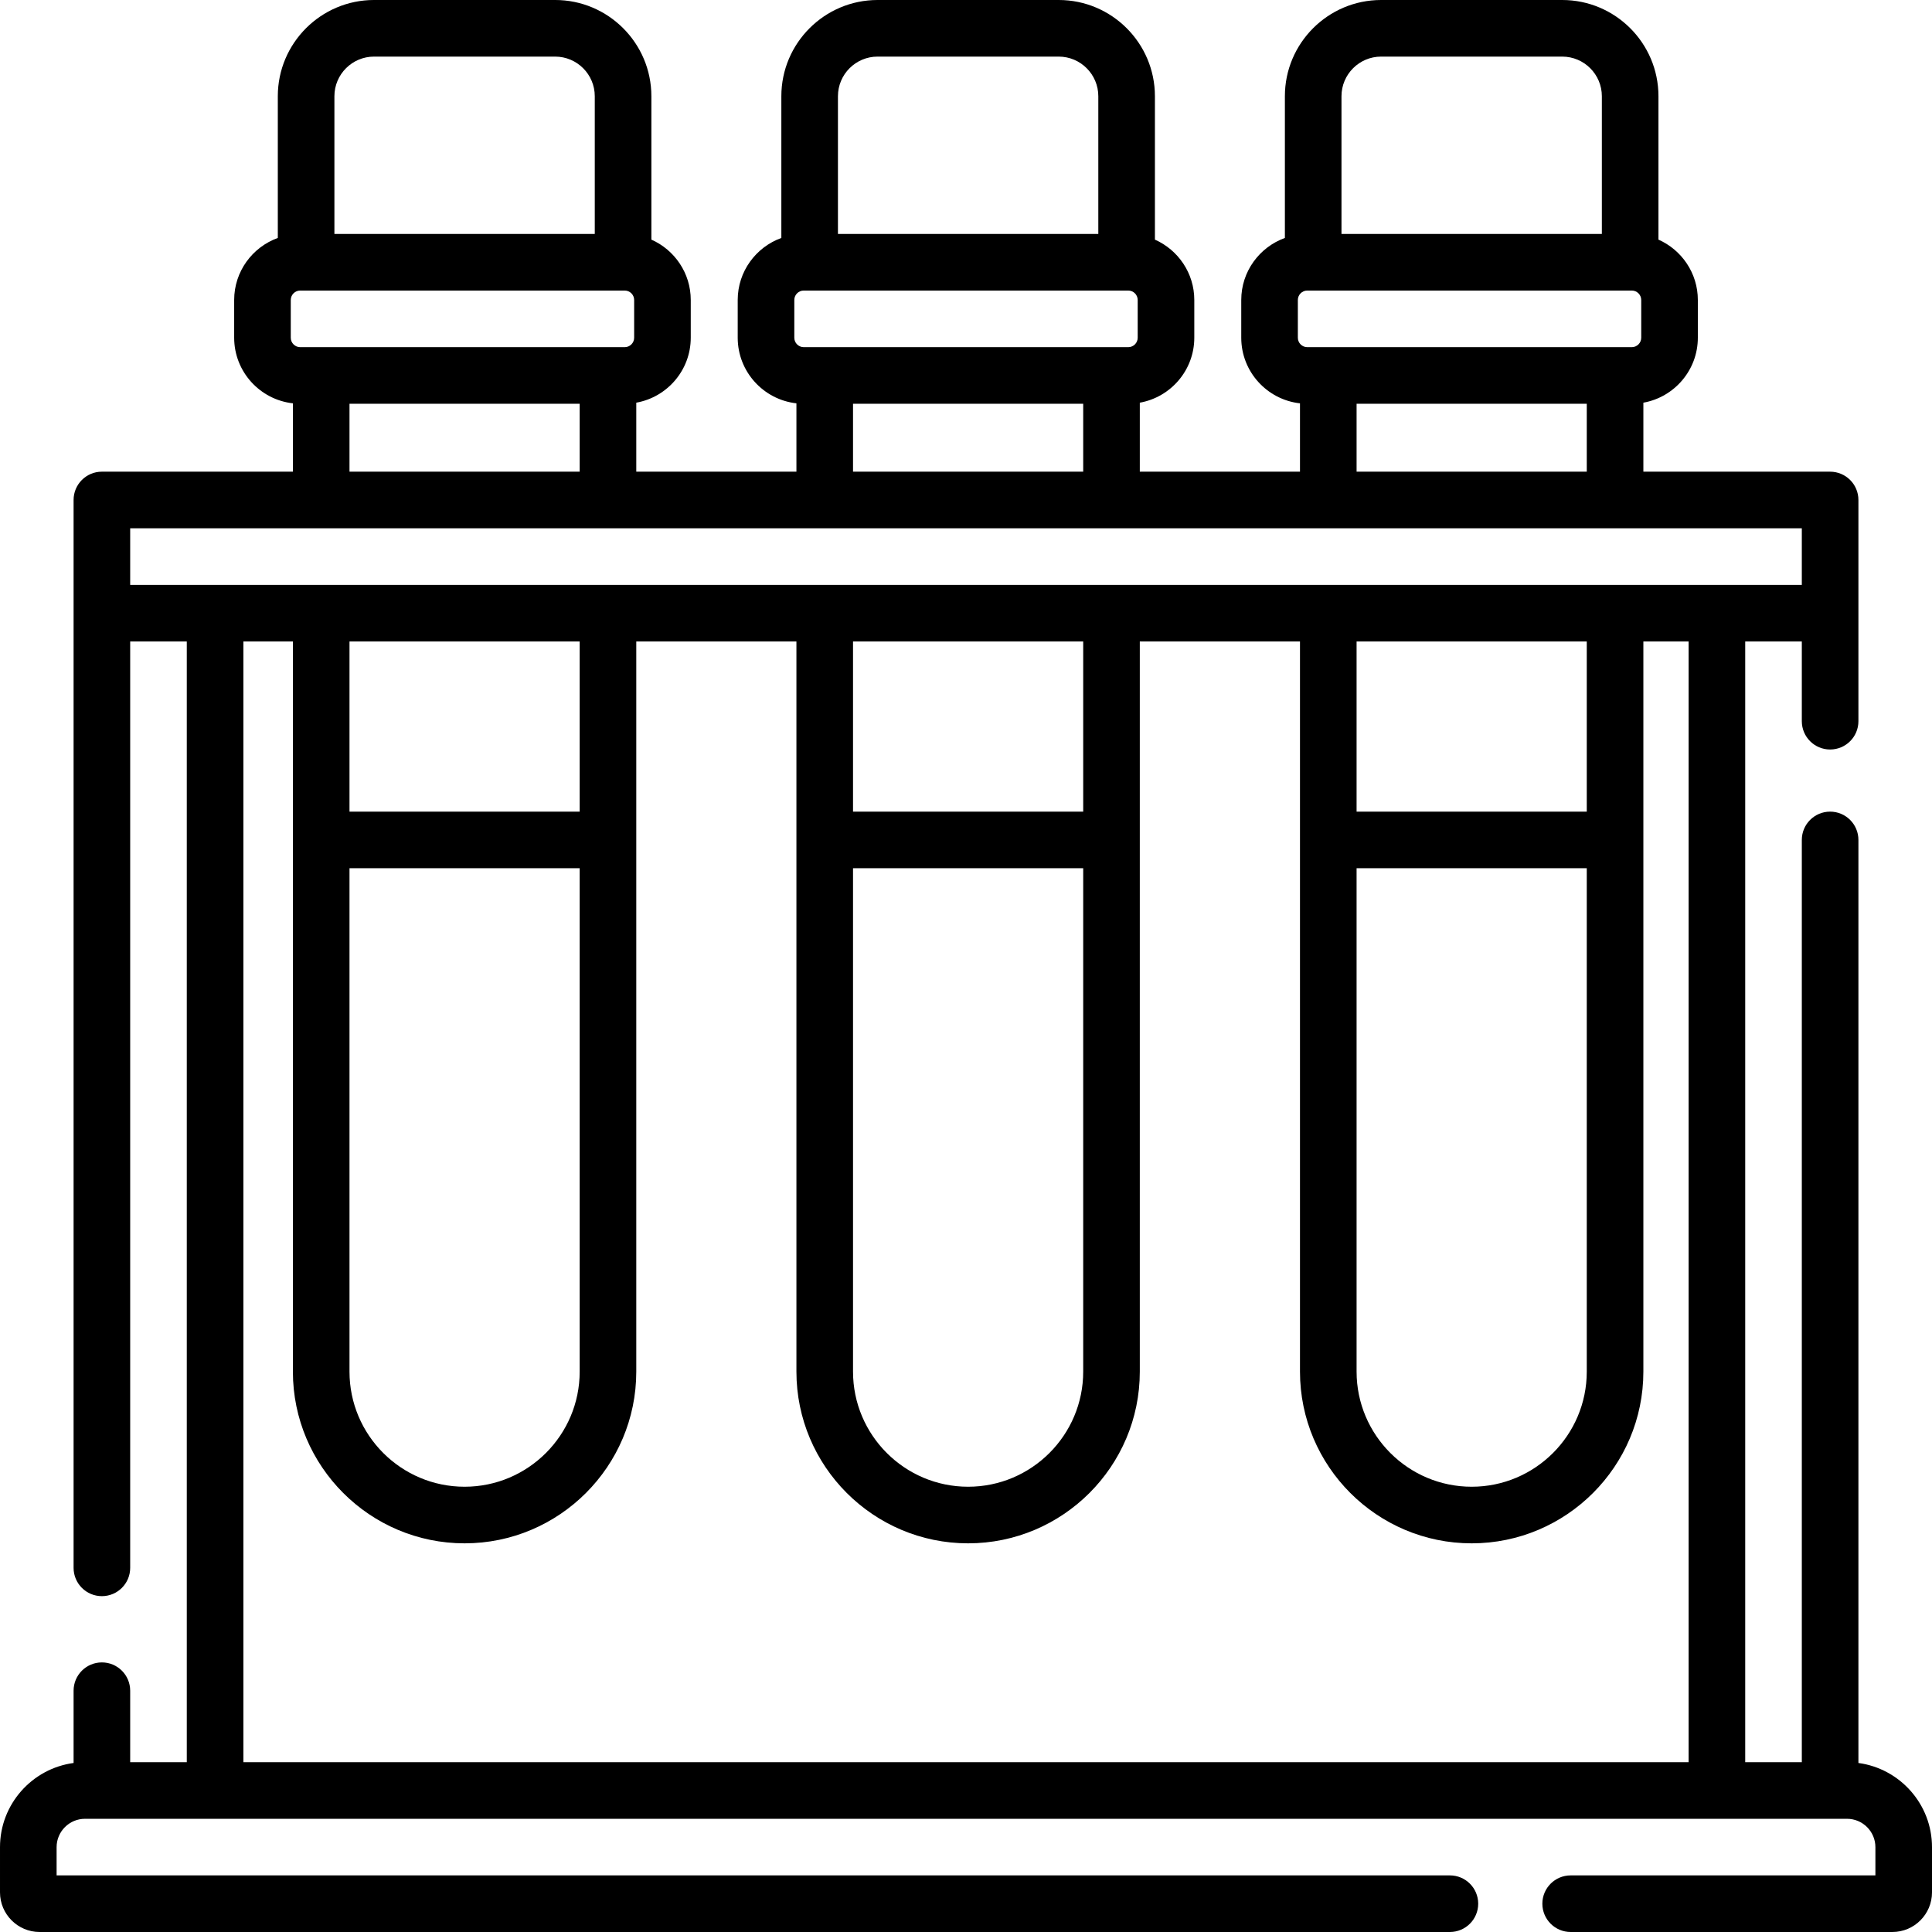 <svg enable-background="new 0 0 512 512" height="512" viewBox="0 0 512 512" width="512" xmlns="http://www.w3.org/2000/svg"><path d="m492.5 467.208v-244.618c0-4.142-3.357-7.5-7.5-7.5s-7.5 3.358-7.5 7.5v244.41h-15v-297h15v21.126c0 4.142 3.357 7.5 7.5 7.5s7.5-3.358 7.5-7.5v-58.626c0-4.142-3.357-7.5-7.5-7.5h-49.49v-18.286c8.19-1.456 14.434-8.612 14.434-17.214v-10c0-7.135-4.298-13.277-10.437-15.998v-38.002c0-14.061-11.439-25.5-25.5-25.5h-48c-14.061 0-25.5 11.439-25.5 25.5v37.559c-6.732 2.439-11.563 8.878-11.563 16.441v10c0 8.995 6.824 16.421 15.566 17.387v18.113h-42.45v-18.285c8.193-1.453 14.44-8.611 14.44-17.215v-10c0-7.135-4.298-13.276-10.436-15.997v-38.003c0-14.061-11.439-25.5-25.5-25.5h-48c-14.061 0-25.5 11.439-25.5 25.5v37.559c-6.732 2.439-11.564 8.878-11.564 16.441v10c0 8.993 6.821 16.417 15.56 17.386v18.114h-42.44v-18.286c8.191-1.455 14.437-8.611 14.437-17.214v-10c0-7.135-4.298-13.276-10.436-15.997v-38.003c0-14.061-11.439-25.5-25.5-25.5h-48c-14.061 0-25.5 11.439-25.5 25.5v37.558c-6.732 2.439-11.564 8.878-11.564 16.442v10c0 8.994 6.823 16.419 15.563 17.387v18.113h-50.62c-4.142 0-7.5 3.358-7.5 7.5v282.998c0 4.142 3.358 7.5 7.5 7.5s7.5-3.358 7.5-7.5v-245.498h15v297h-15v-18.944c0-4.142-3.358-7.5-7.5-7.5s-7.5 3.358-7.5 7.5v19.153c-10.994 1.48-19.5 10.917-19.5 22.31v11.981c0 5.79 4.71 10.5 10.5 10.5h373.739c4.143 0 7.5-3.358 7.5-7.5s-3.357-7.5-7.5-7.5h-369.239v-7.481c0-4.146 3.373-7.519 7.519-7.519h466.961c4.146 0 7.52 3.373 7.52 7.519v7.481h-80.761c-4.143 0-7.5 3.358-7.5 7.5s3.357 7.5 7.5 7.5h85.261c5.79 0 10.5-4.71 10.5-10.5v-11.981c0-11.393-8.506-20.83-19.5-22.311zm-136.993-441.708c0-5.79 4.71-10.5 10.5-10.5h48c5.79 0 10.5 4.71 10.5 10.5v36.5h-69zm-11.564 54c0-1.378 1.121-2.5 2.5-2.5h86c1.379 0 2.5 1.122 2.5 2.5v10c0 1.378-1.121 2.5-2.5 2.5h-86c-1.379 0-2.5-1.122-2.5-2.5zm15.567 27.5h61v18h-61zm-137.446-81.5c0-5.79 4.71-10.5 10.5-10.5h48c5.79 0 10.5 4.71 10.5 10.5v36.5h-69zm-11.564 54c0-1.378 1.122-2.5 2.5-2.5h86c1.379 0 2.5 1.122 2.5 2.5v10c0 1.378-1.121 2.5-2.5 2.5h-86c-1.378 0-2.5-1.122-2.5-2.5zm15.56 27.5h61v18h-61zm-137.439-81.5c0-5.79 4.71-10.5 10.5-10.5h48c5.79 0 10.5 4.71 10.5 10.5v36.5h-69zm-11.564 54c0-1.378 1.122-2.5 2.5-2.5h86c1.378 0 2.5 1.122 2.5 2.5v10c0 1.378-1.122 2.5-2.5 2.5h-86c-1.378 0-2.5-1.122-2.5-2.5zm15.563 27.5h61v18h-61zm-58.12 48v-15h443v15zm325.01 75.09h61v133.41c0 16.818-13.683 30.5-30.5 30.5s-30.5-13.682-30.5-30.5zm61-15h-61v-45.09h61zm-194.45 15h61v133.41c0 16.818-13.682 30.5-30.5 30.5s-30.5-13.682-30.5-30.5zm61-15h-61v-45.09h61zm-194.44 15h61v133.41c0 16.818-13.682 30.5-30.5 30.5s-30.5-13.682-30.5-30.5zm61-15h-61v-45.09h61zm-89.12-45.09h13.12v193.5c0 25.089 20.411 45.5 45.5 45.5s45.5-20.411 45.5-45.5v-193.5h42.44v193.5c0 25.089 20.411 45.5 45.5 45.5 25.088 0 45.5-20.411 45.5-45.5v-193.5h42.45v193.5c0 25.089 20.411 45.5 45.5 45.5s45.5-20.411 45.5-45.5v-193.5h11.99v297h-383z"/></svg>